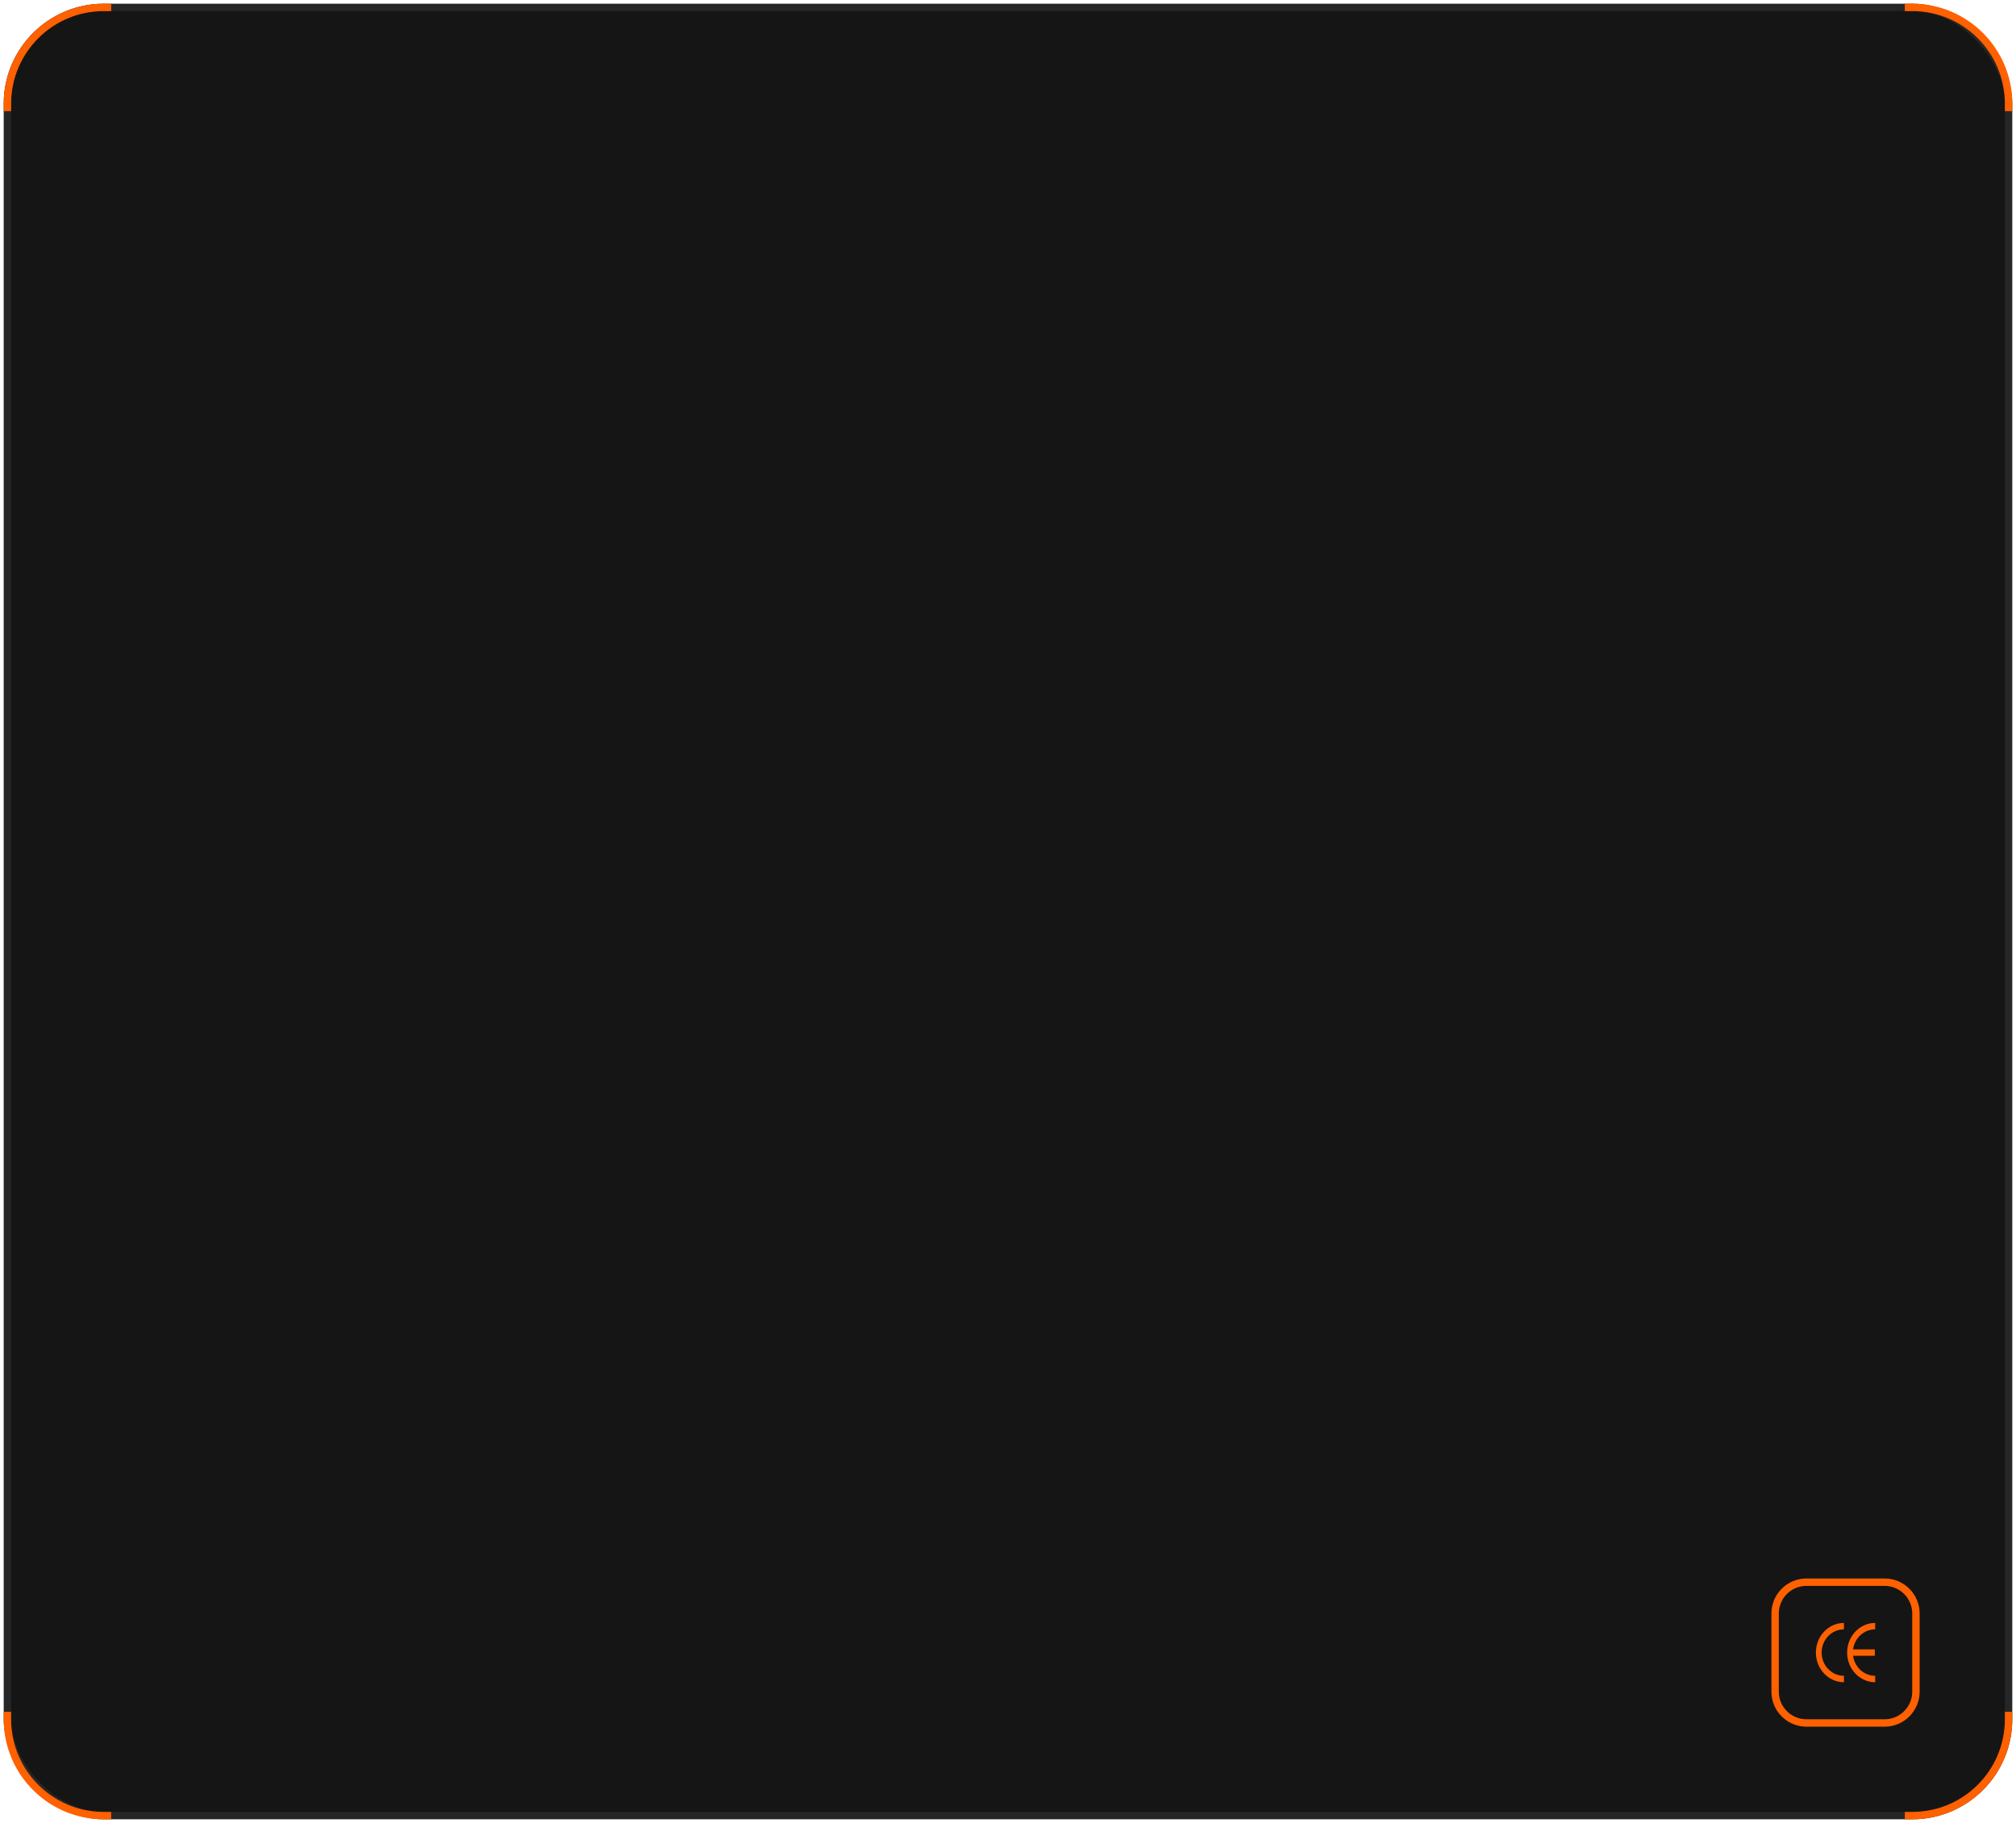 <?xml version="1.0" encoding="UTF-8"?> <svg xmlns="http://www.w3.org/2000/svg" width="272" height="246" viewBox="0 0 272 246" fill="none"><rect x="1" y="1" width="270" height="244" rx="13" fill="#151515" stroke="#262626"></rect><path d="M257 245H258C265.18 245 271 239.18 271 232V231" stroke="#FF6000"></path><path d="M257 1H258C265.18 1 271 6.82 271 14V15" stroke="#FF6000"></path><path d="M15 1H14C6.82 1 1 6.82 1 14V15" stroke="#FF6000"></path><path d="M15 245H14C6.82 245 1 239.18 1 232V231" stroke="#FF6000"></path><path d="M245 223C245 225.206 246.698 227 248.785 227V226.134C247.126 226.134 245.776 224.728 245.776 223C245.776 221.272 247.126 219.866 248.785 219.866V219C246.698 219 245 220.794 245 223Z" fill="#FF6000"></path><path d="M253 219.866V219C250.913 219 249.215 220.794 249.215 223C249.215 225.206 250.913 227 253 227V226.134C251.482 226.134 250.223 224.957 250.02 223.433H252.955V222.567H250.02C250.223 221.043 251.482 219.866 253 219.866Z" fill="#FF6000"></path><path d="M243.727 213.5H254.273C256.607 213.5 258.5 215.393 258.5 217.727V228.273C258.5 230.607 256.607 232.5 254.273 232.5H243.727C241.393 232.5 239.5 230.607 239.5 228.273V217.727C239.5 215.393 241.393 213.5 243.727 213.5Z" stroke="#FF6000"></path></svg> 